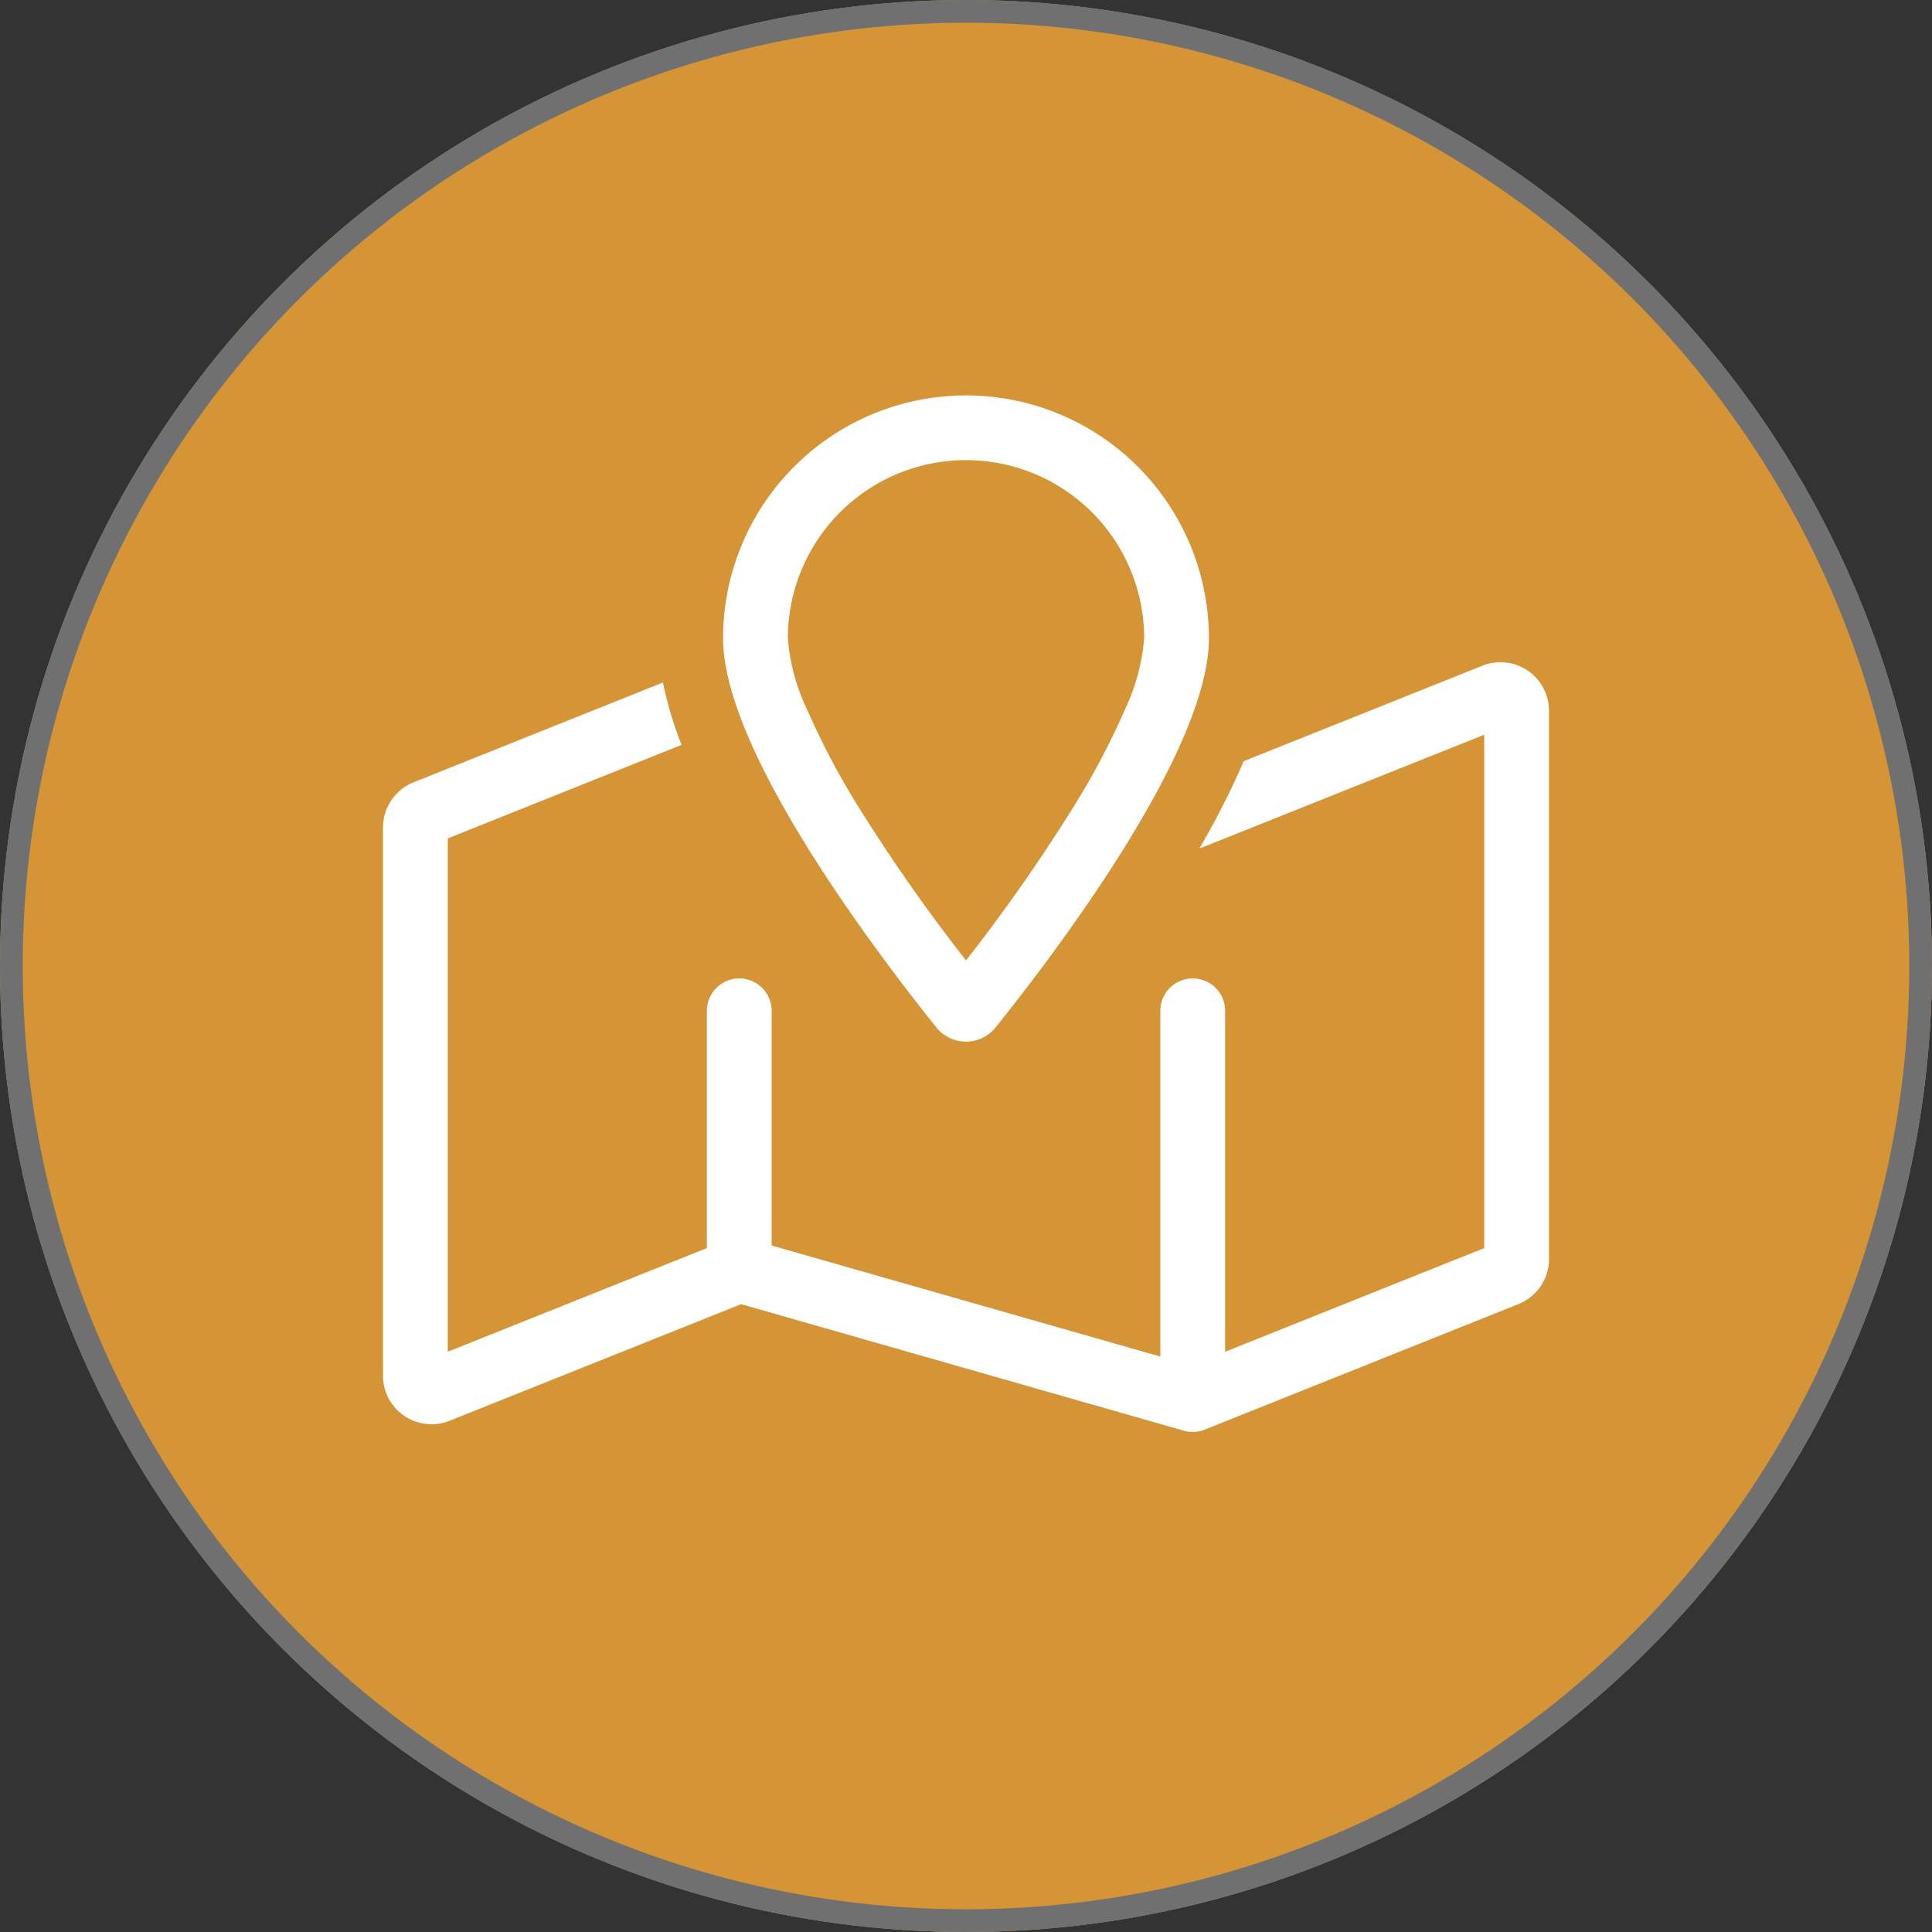<?xml version="1.0" encoding="UTF-8"?>
<svg xmlns="http://www.w3.org/2000/svg" width="85" height="85" viewBox="0 0 85 85">
  <rect x="0" y="0" width="85" height="85" fill="#333333" stroke="none"/>
  <g id="Group_608" data-name="Group 608" transform="translate(-1144 -1624)">
    <g id="Ellipse_3" data-name="Ellipse 3" transform="translate(1144 1624)" fill="#d59536" stroke="#707070" stroke-width="1">
      <circle cx="42.5" cy="42.5" r="42.5" stroke="none"></circle>
      <circle cx="42.5" cy="42.5" r="42" fill="none"></circle>
    </g>
    <path id="map-location-light" d="M33.487,10.687A8.876,8.876,0,0,1,32.65,13.8,33.335,33.335,0,0,1,30.3,18.231a76.89,76.89,0,0,1-4.649,6.626A76.891,76.891,0,0,1,21,18.231,33.334,33.334,0,0,1,18.65,13.8a8.83,8.83,0,0,1-.837-3.117,7.837,7.837,0,1,1,15.675,0Zm2.85,0a10.687,10.687,0,1,0-21.375,0c0,4.863,6.51,13.528,9.369,17.1a1.675,1.675,0,0,0,2.636,0C29.827,24.216,36.337,15.55,36.337,10.687Zm-.41,9.227a.929.929,0,0,0,.223-.071l12.3-4.916V37.513l-11.4,4.56v-15a1.425,1.425,0,1,0-2.85,0V42.286L17.1,37.4V27.075a1.425,1.425,0,0,0-2.85,0V37.513l-11.4,4.56V19.487l10.287-4.115a15.885,15.885,0,0,1-.819-2.743L1.345,17.02A2.148,2.148,0,0,0,0,19.006V43.124A2.136,2.136,0,0,0,2.93,45.11l12.825-5.13,19.478,5.566a1.41,1.41,0,0,0,.917-.045l13.8-5.522A2.139,2.139,0,0,0,51.3,37.994V13.876a2.136,2.136,0,0,0-2.93-1.986l-10.5,4.2a35.878,35.878,0,0,1-1.942,3.821Z" transform="translate(1160.85 1641.398)" fill="#fff"></path>
  </g>
</svg>
